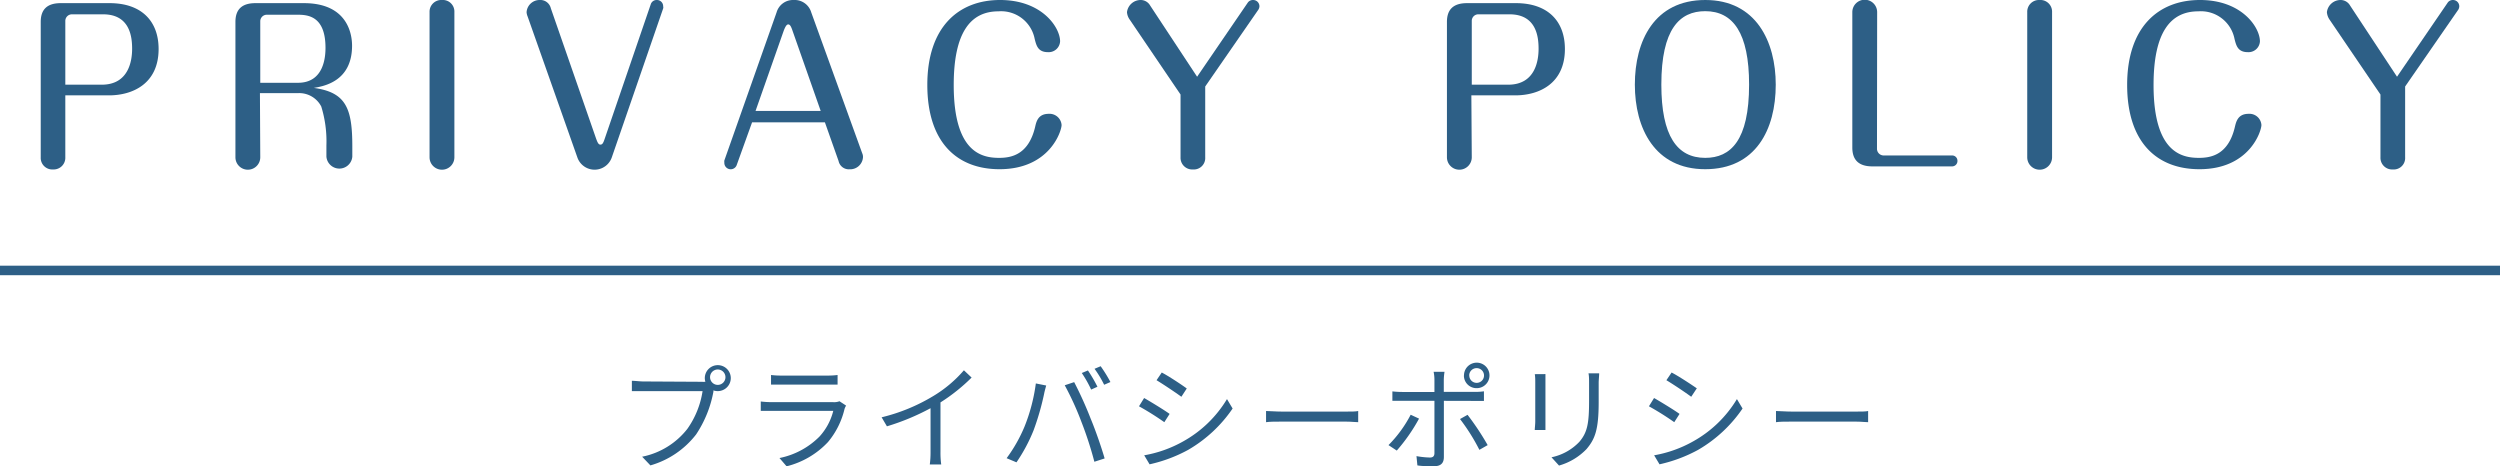 <svg viewBox="0 0 302 56.32" xmlns="http://www.w3.org/2000/svg"><g fill="#2d5f86"><path d="m7.89 19a1.41 1.41 0 0 1 -1.47 1.47 1.4 1.4 0 0 1 -1.5-1.47v-16.35c0-1.53.8-2.27 2.42-2.27h5.9c3.82 0 5.92 2.14 5.92 5.54 0 4.18-3.12 5.6-6 5.6h-5.27zm0-8.77h4.4c3.32 0 3.67-3 3.67-4.33s-.2-4.17-3.5-4.17h-3.8a.8.8 0 0 0 -.77.77z"/><path d="m31.44 19a1.49 1.49 0 0 1 -3 0v-16.35c0-1.53.8-2.27 2.42-2.27h5.85c5.52 0 5.82 4.09 5.82 5.14 0 4.35-3.47 4.9-4.62 5.1 3.9.53 4.65 2.48 4.65 7.05v1.25a1.57 1.57 0 0 1 -3.13 0v-1.35a14.3 14.3 0 0 0 -.62-4.7 3 3 0 0 0 -2.81-1.62h-4.6zm0-9h4.56c3.15 0 3.32-3.17 3.32-4.22 0-3.88-2.17-4-3.4-4h-3.7a.79.79 0 0 0 -.78.77z"/><path d="m54.89 19a1.5 1.5 0 0 1 -3 0v-17.53a1.42 1.42 0 0 1 1.5-1.47 1.4 1.4 0 0 1 1.5 1.47z"/><path d="m73.91 19a2.2 2.2 0 0 1 -4.17 0l-6-17a1.71 1.71 0 0 1 -.13-.52 1.58 1.58 0 0 1 1.58-1.48 1.3 1.3 0 0 1 1.35 1l5.46 15.72c.15.4.27.75.52.75s.35-.17.55-.77l5.54-16.18a.74.74 0 0 1 .73-.52.75.75 0 0 1 .77.77.43.43 0 0 1 0 .25z"/><path d="m89 19.92a.77.77 0 0 1 -1.5-.28 1 1 0 0 1 0-.25l6.31-17.89a2.07 2.07 0 0 1 2.08-1.5 2.09 2.09 0 0 1 2.11 1.5l6.15 17a1.1 1.1 0 0 1 .1.48 1.55 1.55 0 0 1 -1.63 1.47 1.26 1.26 0 0 1 -1.32-1l-1.65-4.67h-8.8zm2.27-6.52h7.87l-3.4-9.68c-.2-.6-.33-.77-.53-.77s-.37.32-.55.8z"/><path d="m128.24 15.1c0 .72-1.43 5.34-7.5 5.34-5.13 0-8.72-3.24-8.72-10.19s3.74-10.25 8.79-10.25 7.25 3.3 7.25 5a1.38 1.38 0 0 1 -1.47 1.3c-1.2 0-1.4-.8-1.6-1.6a4.13 4.13 0 0 0 -4.38-3.33c-3.37 0-5.4 2.55-5.4 8.9 0 8.1 3.35 8.8 5.48 8.8 1.47 0 3.55-.37 4.35-3.72.15-.68.37-1.6 1.65-1.6a1.46 1.46 0 0 1 1.55 1.35z"/><path d="m136.47 2.37a1.75 1.75 0 0 1 -.33-.9 1.67 1.67 0 0 1 1.62-1.47 1.32 1.32 0 0 1 1.18.67l5.67 8.6 6.1-8.92a.75.75 0 0 1 .65-.35.76.76 0 0 1 .78.77.82.82 0 0 1 -.13.4l-6.42 9.28v8.55a1.38 1.38 0 0 1 -1.48 1.47 1.41 1.41 0 0 1 -1.5-1.47v-7.58z"/><path d="m177.79 19a1.49 1.49 0 0 1 -3 0v-16.35c0-1.53.8-2.27 2.43-2.27h5.9c3.82 0 5.92 2.14 5.92 5.54 0 4.18-3.12 5.6-6 5.6h-5.3zm0-8.77h4.4c3.32 0 3.67-3 3.67-4.33s-.2-4.17-3.5-4.17h-3.8a.79.79 0 0 0 -.77.77z"/><path d="m214.51 10.22c0 5.43-2.42 10.22-8.52 10.22s-8.5-4.94-8.5-10.22 2.35-10.22 8.51-10.22 8.51 5.07 8.51 10.22zm-13.82 0c0 6.2 1.9 8.85 5.3 8.85 3.07 0 5.3-2.1 5.3-8.85 0-6.22-1.93-8.87-5.3-8.87-3.1 0-5.3 2.17-5.3 8.87z"/><path d="m226.74 18a.81.81 0 0 0 .77.78h8.28a.64.64 0 0 1 .67.64.65.65 0 0 1 -.67.68h-9.6c-1.63 0-2.43-.75-2.43-2.28v-16.35a1.49 1.49 0 0 1 3 0z"/><path d="m247.89 19a1.5 1.5 0 0 1 -3 0v-17.53a1.42 1.42 0 0 1 1.5-1.47 1.41 1.41 0 0 1 1.5 1.47z"/><path d="m273.18 15.1c0 .72-1.42 5.34-7.49 5.34-5.13 0-8.73-3.24-8.73-10.19s3.75-10.25 8.8-10.25 7.24 3.3 7.24 5a1.38 1.38 0 0 1 -1.47 1.3c-1.2 0-1.4-.8-1.6-1.6a4.14 4.14 0 0 0 -4.38-3.33c-3.37 0-5.4 2.55-5.4 8.9 0 8.1 3.35 8.8 5.48 8.8 1.47 0 3.55-.37 4.34-3.72.16-.68.38-1.6 1.66-1.6a1.45 1.45 0 0 1 1.55 1.35z"/><path d="m281.41 2.37a1.86 1.86 0 0 1 -.32-.9 1.67 1.67 0 0 1 1.62-1.47 1.32 1.32 0 0 1 1.18.67l5.67 8.6 6.1-8.92a.75.75 0 0 1 .65-.35.76.76 0 0 1 .77.77.82.82 0 0 1 -.12.4l-6.42 9.28v8.55a1.38 1.38 0 0 1 -1.48 1.47 1.41 1.41 0 0 1 -1.5-1.47v-7.58z"/><path d="m84.75 46.12a3.78 3.78 0 0 0 .46 0 1.62 1.62 0 0 1 -.07-.44 1.57 1.57 0 1 1 3.14 0 1.58 1.58 0 0 1 -2.1 1.48v.16a13.85 13.85 0 0 1 -2.09 5.16 10.69 10.69 0 0 1 -5.52 3.74l-1-1.05a9.21 9.21 0 0 0 5.46-3.36 10.62 10.62 0 0 0 1.84-4.56h-7.16c-.54 0-1 0-1.38 0v-1.25c.38 0 .94.08 1.4.08zm2.88-.46a.93.93 0 1 0 -1.85 0 .93.93 0 0 0 1.85 0z"/><path d="m102.21 49a1.79 1.79 0 0 0 -.19.4 9.69 9.69 0 0 1 -2 4 10.22 10.22 0 0 1 -5 2.93l-.86-1a9.43 9.43 0 0 0 4.84-2.6 7.19 7.19 0 0 0 1.66-3.1h-7.41c-.33 0-.86 0-1.35 0v-1.13a11.62 11.62 0 0 0 1.35.08h7.39a1.79 1.79 0 0 0 .77-.11zm-9.07-3.7a9.86 9.86 0 0 0 1.26.07h5.51a9.5 9.5 0 0 0 1.27-.07v1.16c-.33 0-.81 0-1.29 0h-5.49c-.43 0-.88 0-1.26 0z"/><path d="m117.37 45.61a21.89 21.89 0 0 1 -3.76 3v6a9.92 9.92 0 0 0 .09 1.5h-1.38a11.32 11.32 0 0 0 .09-1.5v-5.3a28 28 0 0 1 -5.27 2.19l-.64-1.09a22.09 22.09 0 0 0 6.26-2.58 15.15 15.15 0 0 0 3.68-3.1z"/><path d="m125.13 46.32 1.25.25c-.08.31-.2.71-.25 1a31.55 31.55 0 0 1 -1.28 4.43 20 20 0 0 1 -2.06 3.85l-1.19-.5a18.17 18.17 0 0 0 2.16-3.81 21.49 21.49 0 0 0 1.37-5.22zm3.49.22 1.14-.38a45.51 45.51 0 0 1 2 4.43c.58 1.38 1.32 3.53 1.68 4.79l-1.24.4a43.57 43.57 0 0 0 -1.55-4.78 35.07 35.07 0 0 0 -2.03-4.46zm3.95.18-.76.34a14.1 14.1 0 0 0 -1.13-2l.74-.31a16.52 16.52 0 0 1 1.15 1.97zm1.57-.57-.76.33a12.5 12.5 0 0 0 -1.16-1.93l.74-.31a17 17 0 0 1 1.18 1.91z"/><path d="m141.29 50-.64 1a33.33 33.33 0 0 0 -3.06-1.92l.62-1c.84.48 2.46 1.47 3.08 1.92zm1.62 3.33a14.24 14.24 0 0 0 5.31-5.12l.68 1.14a16.5 16.5 0 0 1 -5.38 5 17.77 17.77 0 0 1 -4.65 1.74l-.65-1.09a14.72 14.72 0 0 0 4.69-1.67zm.45-6.4-.65 1c-.68-.5-2.19-1.51-3-2l.63-.93c.81.42 2.42 1.48 3.02 1.93z"/><path d="m152.94 49.65c.42 0 1.16.07 1.94.07h7.68c.7 0 1.2 0 1.51-.07v1.35c-.28 0-.87-.07-1.5-.07h-7.69c-.77 0-1.51 0-1.94.07z"/><path d="m171.42 50.57a21.12 21.12 0 0 1 -2.69 3.86l-1-.66a15 15 0 0 0 2.68-3.67zm3-2.15v6.78c0 .74-.36 1.12-1.2 1.12-.59 0-1.43 0-2-.1l-.11-1.12a10.48 10.48 0 0 0 1.62.17c.38 0 .55-.17.55-.54v-6.31h-3.89c-.42 0-.82 0-1.19 0v-1.14a10.89 10.89 0 0 0 1.19.07h3.89v-1.44a4.82 4.82 0 0 0 -.1-1h1.32a6.88 6.88 0 0 0 -.09 1v1.43h3.7a7.47 7.47 0 0 0 1.15-.07v1.16c-.38 0-.8 0-1.13 0zm2.86 1.69a31.81 31.81 0 0 1 2.43 3.66l-1 .57a23.66 23.66 0 0 0 -2.34-3.72zm-.43-4.75a1.54 1.54 0 1 1 1.53 1.53 1.52 1.52 0 0 1 -1.54-1.53zm.64 0a.89.89 0 1 0 .89-.89.89.89 0 0 0 -.9.89z"/><path d="m186.69 45.19v1 4.68 1.07h-1.29c0-.21.06-.66.06-1.08v-4.66c0-.25 0-.74-.06-1zm6.49-.09c0 .33-.06.74-.06 1.2v2.27c0 3.36-.45 4.47-1.46 5.67a7.43 7.43 0 0 1 -3.33 2l-.91-1a6.44 6.44 0 0 0 3.36-1.86c1-1.16 1.18-2.3 1.18-5v-2.08c0-.46 0-.87-.07-1.2z"/><path d="m202.89 50-.64 1a33.33 33.33 0 0 0 -3.06-1.92l.62-1c.84.48 2.46 1.47 3.08 1.92zm1.62 3.33a14.24 14.24 0 0 0 5.31-5.12l.68 1.14a16.5 16.5 0 0 1 -5.38 5 17.77 17.77 0 0 1 -4.65 1.74l-.65-1.09a14.72 14.72 0 0 0 4.69-1.67zm.45-6.4-.66 1c-.67-.5-2.18-1.51-3-2l.63-.93c.82.42 2.43 1.48 3.07 1.93z"/><path d="m214.54 49.65c.42 0 1.16.07 1.94.07h7.68c.7 0 1.2 0 1.51-.07v1.35c-.28 0-.87-.07-1.5-.07h-7.69c-.77 0-1.51 0-1.94.07z"/></g><path d="m0 32.67h302" fill="none" stroke="#2d5f86" stroke-miterlimit="10" stroke-width="1.15"/></svg>